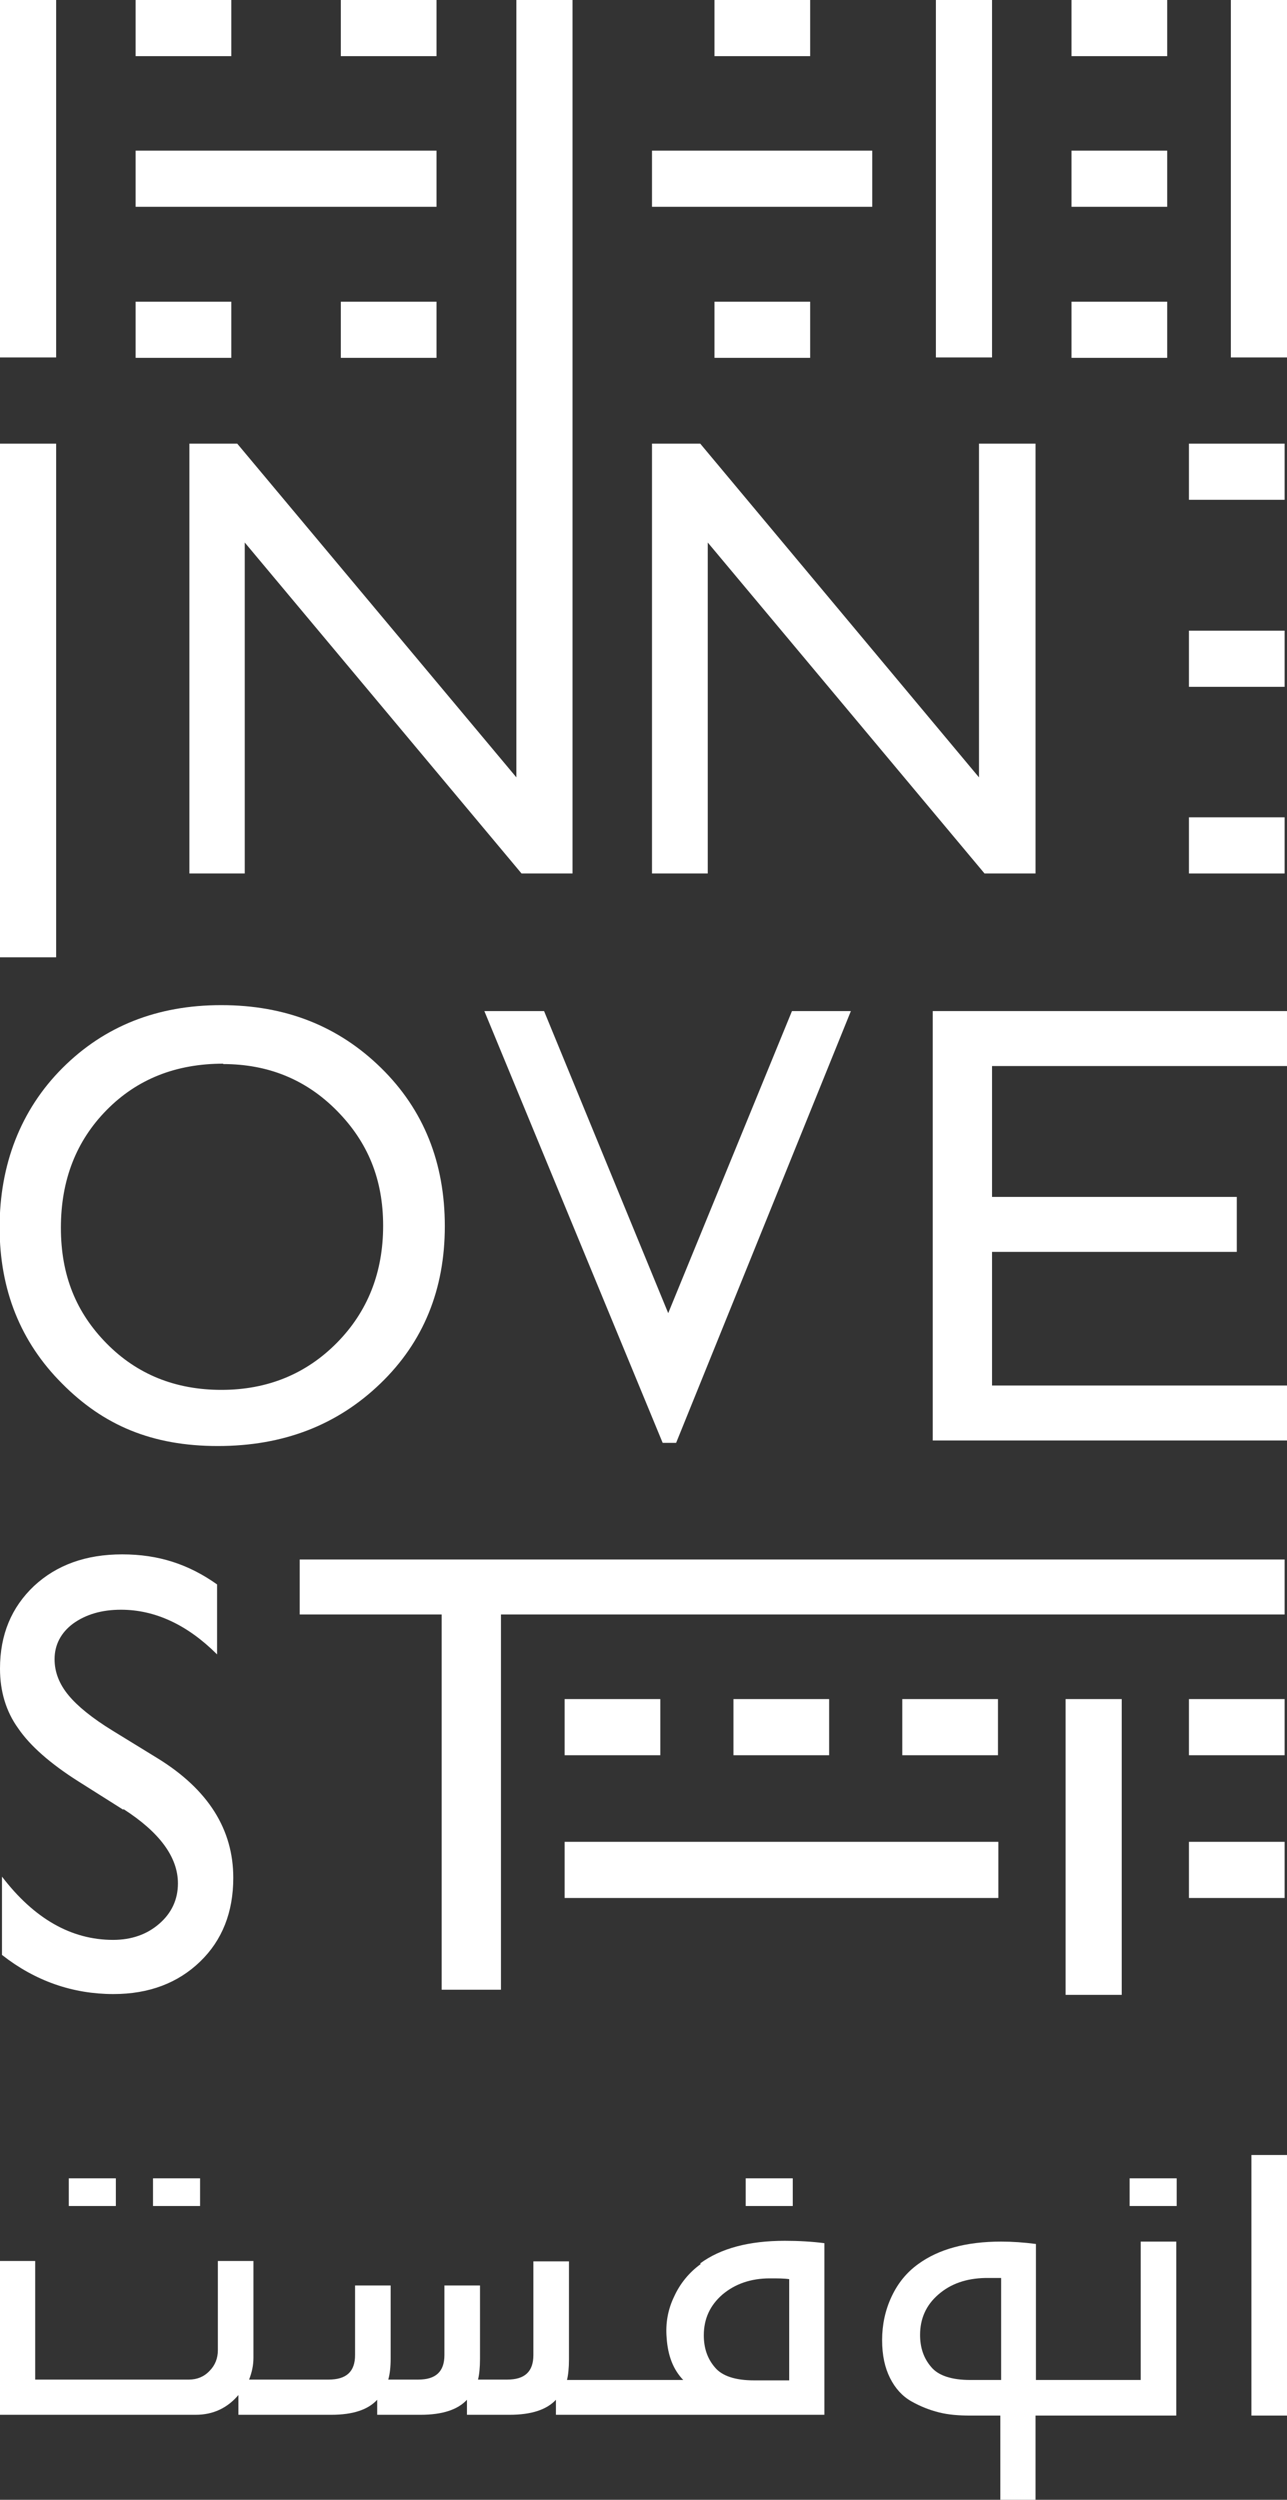 <?xml version="1.0" encoding="UTF-8"?>
<svg id="Layer_2" data-name="Layer 2" xmlns="http://www.w3.org/2000/svg" viewBox="0 0 32.55 63.22">
  <rect x="0" y="0" width="32.55" height="63.22" fill="#333333" stroke="none"/>
  <g id="Layer_1-2" data-name="Layer 1">
    <g>
      <g>
        <rect x="0" y="11.22" width="1.42" height="12.99" style="fill: #fff;"/>
        <polygon points="13.06 0 14.48 0 14.48 22.09 13.19 22.09 6.19 13.72 6.19 22.09 4.79 22.09 4.79 11.22 6 11.22 13.06 19.66 13.06 0" style="fill: #fff;"/>
        <polygon points="24.76 11.22 26.19 11.22 26.19 22.09 24.9 22.09 17.9 13.72 17.9 22.09 16.49 22.09 16.49 11.22 17.71 11.22 24.76 19.66 24.76 11.22" style="fill: #fff;"/>
        <path d="m5.6,25.42c1.62,0,2.96.53,4.04,1.59,1.08,1.06,1.61,2.4,1.61,4s-.54,2.93-1.63,3.98c-1.09,1.05-2.45,1.58-4.11,1.58s-2.89-.52-3.94-1.58c-1.05-1.05-1.58-2.37-1.58-3.95s.53-2.97,1.59-4.03c1.06-1.06,2.4-1.59,4.01-1.59m.06,1.48c-1.2,0-2.18.39-2.95,1.17-.77.78-1.16,1.77-1.16,2.98s.39,2.15,1.16,2.93c.77.78,1.74,1.17,2.9,1.17s2.14-.4,2.92-1.19c.78-.79,1.17-1.78,1.17-2.96s-.39-2.12-1.17-2.91c-.78-.79-1.74-1.18-2.88-1.18" style="fill: #fff;"/>
        <polygon points="20.03 25.57 21.52 25.57 17.1 36.49 16.76 36.49 12.25 25.57 13.76 25.57 16.9 33.21 20.03 25.57" style="fill: #fff;"/>
        <path d="m3.12,45.77l-1.14-.72c-.71-.45-1.22-.9-1.52-1.34C.15,43.28,0,42.77,0,42.2c0-.86.29-1.55.86-2.09.57-.53,1.31-.8,2.23-.8s1.68.25,2.4.76v1.77c-.75-.75-1.57-1.13-2.43-1.13-.49,0-.89.12-1.21.35-.31.23-.47.54-.47.9,0,.33.12.63.35.91.23.28.6.58,1.12.9l1.14.7c1.28.79,1.91,1.8,1.91,3.02,0,.87-.28,1.58-.84,2.12-.56.54-1.29.82-2.19.82-1.03,0-1.98-.33-2.82-.99v-1.98c.81,1.06,1.75,1.6,2.81,1.6.47,0,.86-.14,1.17-.41.31-.27.47-.61.47-1.02,0-.66-.46-1.29-1.38-1.88" style="fill: #fff;"/>
        <polygon points="7.58 39.44 32.49 39.44 32.49 40.83 12.67 40.83 12.67 50.32 11.17 50.32 11.17 40.83 7.58 40.83 7.58 39.44" style="fill: #fff;"/>
        <rect x="0" y="0" width="1.42" height="9.04" style="fill: #fff;"/>
        <rect x="23.67" y="0" width="1.42" height="9.04" style="fill: #fff;"/>
        <rect x="31.13" y="0" width="1.42" height="9.04" style="fill: #fff;"/>
        <rect x="26.95" y="42.97" width="1.42" height="7.48" style="fill: #fff;"/>
        <rect x="3.43" y="3.81" width="7.61" height="1.42" style="fill: #fff;"/>
        <rect x="14.28" y="46.58" width="10.97" height="1.42" style="fill: #fff;"/>
        <rect x="27.1" y="3.81" width="2.42" height="1.42" style="fill: #fff;"/>
        <rect x="27.1" y="0" width="2.42" height="1.42" style="fill: #fff;"/>
        <rect x="27.1" y="7.63" width="2.42" height="1.42" style="fill: #fff;"/>
        <rect x="3.43" y="0" width="2.42" height="1.42" style="fill: #fff;"/>
        <rect x="8.62" y="0" width="2.42" height="1.42" style="fill: #fff;"/>
        <rect x="3.43" y="7.63" width="2.42" height="1.42" style="fill: #fff;"/>
        <rect x="8.62" y="7.63" width="2.42" height="1.42" style="fill: #fff;"/>
        <rect x="14.28" y="42.97" width="2.42" height="1.42" style="fill: #fff;"/>
        <rect x="18.55" y="42.97" width="2.42" height="1.42" style="fill: #fff;"/>
        <rect x="22.82" y="42.97" width="2.42" height="1.42" style="fill: #fff;"/>
        <rect x="30.07" y="42.97" width="2.42" height="1.42" style="fill: #fff;"/>
        <rect x="30.07" y="11.22" width="2.42" height="1.42" style="fill: #fff;"/>
        <rect x="30.07" y="15.95" width="2.42" height="1.42" style="fill: #fff;"/>
        <rect x="30.07" y="20.67" width="2.42" height="1.42" style="fill: #fff;"/>
        <rect x="30.07" y="46.58" width="2.42" height="1.42" style="fill: #fff;"/>
        <polygon points="32.55 35.04 25.09 35.04 25.09 31.66 31.28 31.66 31.28 30.27 25.09 30.27 25.09 26.96 32.55 26.96 32.55 25.57 23.59 25.57 23.59 36.43 32.55 36.43 32.55 35.04" style="fill: #fff;"/>
        <rect x="16.49" y="3.81" width="5.57" height="1.42" style="fill: #fff;"/>
        <rect x="18.07" y="7.63" width="2.42" height="1.42" style="fill: #fff;"/>
        <rect x="18.07" y="0" width="2.42" height="1.42" style="fill: #fff;"/>
      </g>
      <g>
        <path d="m17.72,57.26c-.29.21-.52.49-.67.82-.16.33-.22.68-.19,1.04.03.46.17.81.42,1.07h-2.94c.03-.12.05-.3.05-.52v-2.48h-.9v2.37c0,.42-.22.62-.66.62h-.74c.03-.12.05-.3.05-.52v-1.86h-.9v1.76c0,.42-.22.62-.66.62h-.76c.04-.14.06-.32.06-.52v-1.86h-.9v1.76c0,.42-.22.62-.67.62h-2.01c.07-.18.11-.36.11-.55v-2.45h-.9v2.26c0,.2-.07.38-.21.52-.14.15-.32.22-.52.22H.89v-3h-.89v3.89h4.95c.44,0,.8-.17,1.08-.5v.5h2.35c.55,0,.93-.13,1.16-.38v.38h1.1c.55,0,.94-.13,1.17-.38v.38h1.08c.55,0,.94-.13,1.17-.38v.38h6.79v-4.34c-.31-.04-.65-.06-1-.06-.91,0-1.62.19-2.14.57Zm2.24,2.94h-.89c-.47,0-.81-.11-.99-.33-.19-.22-.28-.49-.28-.81,0-.42.16-.76.47-1.03.32-.27.72-.41,1.2-.41.19,0,.36,0,.49.02v2.57Z" style="fill: #fff;"/>
        <rect x="28.57" y="55.09" width="1.19" height=".7" style="fill: #fff;"/>
        <rect x="18.86" y="55.09" width="1.19" height=".7" style="fill: #fff;"/>
        <rect x="3.87" y="55.09" width="1.19" height=".7" style="fill: #fff;"/>
        <rect x="1.74" y="55.09" width="1.19" height=".7" style="fill: #fff;"/>
        <rect x="31.65" y="54.5" width=".9" height="6.59" style="fill: #fff;"/>
        <path d="m28.86,60.19h-1.48s-1.18,0-1.18,0v-3.44c-.31-.04-.6-.06-.88-.06-.88,0-1.58.19-2.1.57-.29.21-.51.48-.67.82-.16.34-.24.71-.24,1.1s.07.7.2.96c.13.26.31.46.54.59.23.13.46.22.7.28.24.06.5.08.78.08h.77v2.13h.89v-2.13h1.18s2.38,0,2.38,0v-4.4h-.9v3.5Zm-3.55,0h-.77c-.47,0-.81-.11-.99-.33-.19-.22-.28-.49-.28-.81,0-.41.15-.75.46-1.02.31-.27.7-.41,1.19-.42h.4v2.58Z" style="fill: #fff;"/>
      </g>
    </g>
  </g>
</svg>